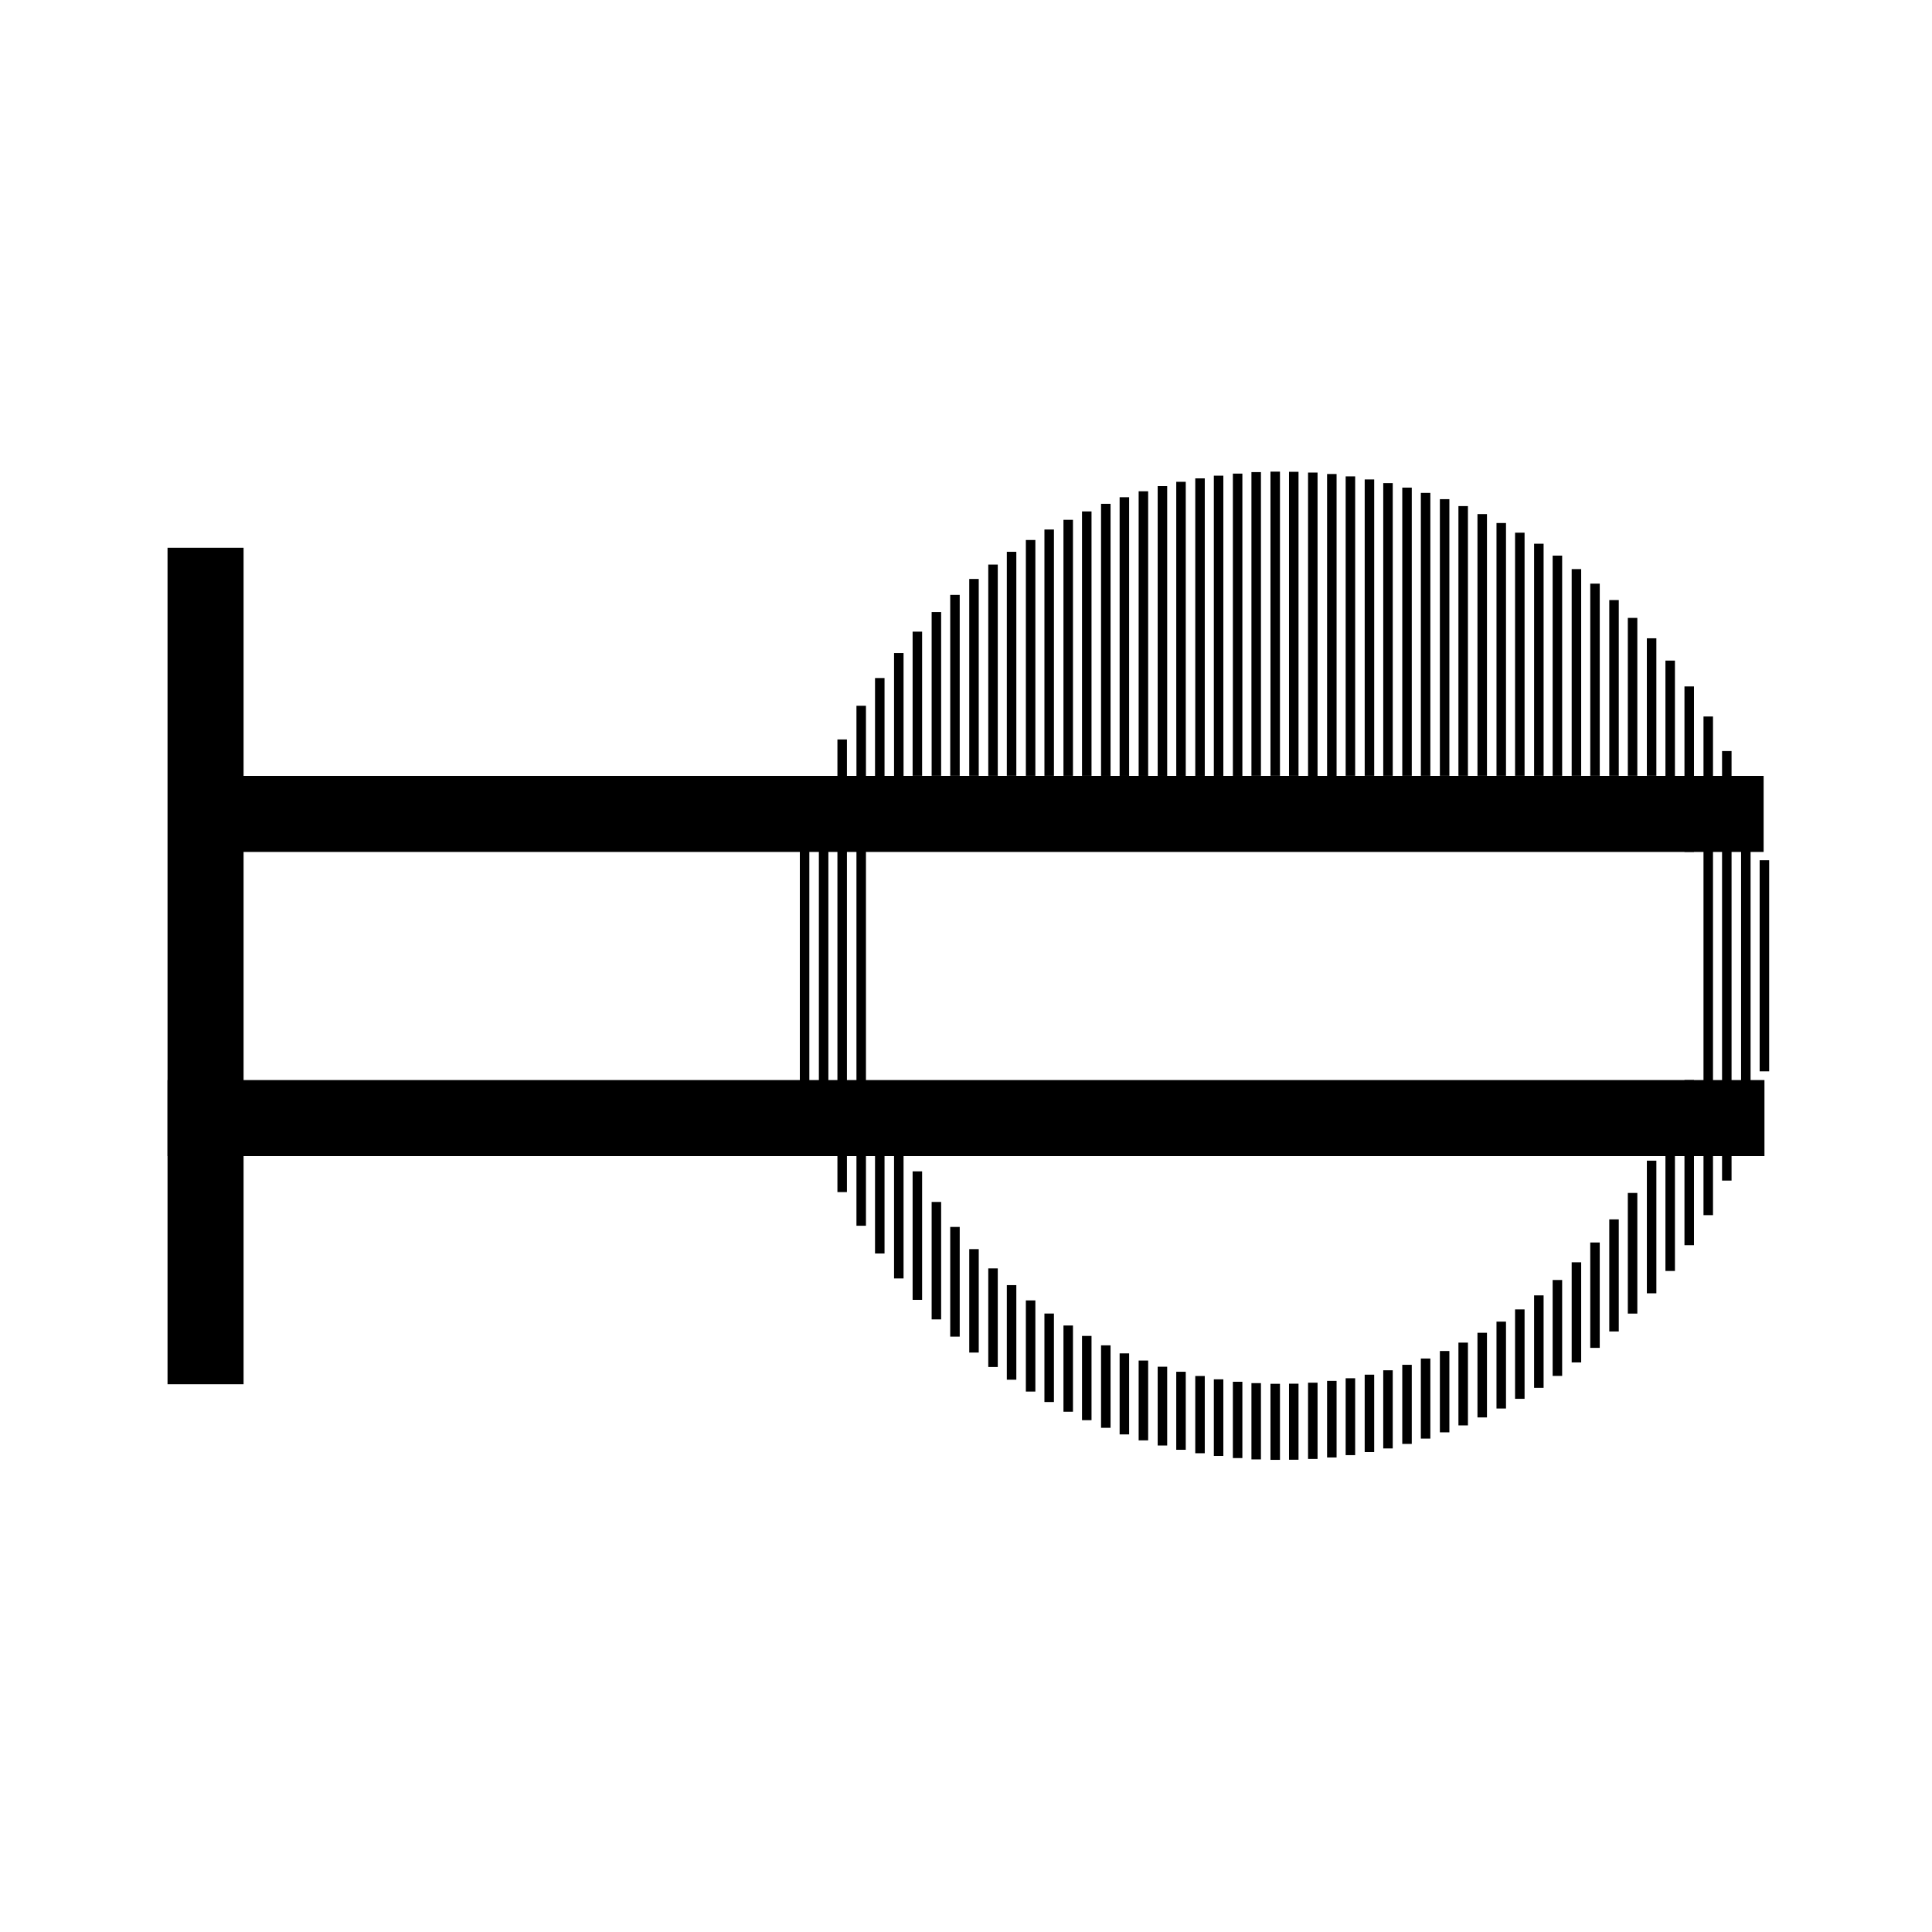 <?xml version="1.0" encoding="UTF-8"?>
<!-- Uploaded to: SVG Repo, www.svgrepo.com, Generator: SVG Repo Mixer Tools -->
<svg width="800px" height="800px" version="1.1" viewBox="144 144 512 512" xmlns="http://www.w3.org/2000/svg">
 <path d="m191.34 352.14h417.52v15.113h-417.52z"/>
 <path d="m606.33 354.66v10.078l-412.48-0.004v-10.078l412.48 0.004m5.039-5.039h-422.55v20.152h422.56v-20.152z"/>
 <path transform="matrix(5.038 0 0 5.038 148.09 148.09)" d="m88.045 56v8.688m0-29.392v8.705m1.001-7.124v26.231m-2.979-2.866v6.977m0.977-9.099v7.924m2.978-27.349v22.595m1.978-16.851v11.104m-0.977-14.487v17.873m-26.733-34.828v15.9m-1.001-15.791v15.791m-0.977-15.65v15.65m-4.956-14.311v14.311m1.978-14.971v14.971m4.956 35.885v-4.014m-5.957-46.529v14.658m2.002-15.243v15.243m0.977-15.469v15.469m-3.956 34.293v-4.338m0.977 4.685v-4.262m4.956 5.396v-4.031m-6.934 2.149v-4.432m2.979 5.493v-4.197m-3.955 2.691v-4.535m5.933 6.537v-4.104m-0.977 3.88v-4.145m1.977 4.551v-4.063m-5.957-45.479v13.909m-6.933 23.729v5.77m1.001-4.603v5.441m3.955-43.294v12.957m-0.977-12.406v12.406m1.978-13.467v13.467m-3.955 25.91v5.186m0.976-4.306v4.975m1.001-4.172v4.795m-11.889-29.221v13.646m25.732-32.806v15.992m0 31.975v4m-12.866-3.036v-4.654m-2.954-39.397v11.112m-4.956 26.439v-7.578m-2.979-20.775v23.81m2.979-28.354v7.578m-1.978-4.806v27.353m0.977 1.459v-9.025m0-21.245v9.024m2.978 18.535v6.178m-1.001-1.028v-6.76m17.823-20.806v-15.975m0 51.934v-4.012m-12.867-43.73v11.783m-1.977-10.354v10.354m33.667 29.229v-5.895m0.976-1.391v6.346m1.001-35.522v7.233m-1.001-8.306v8.306m-0.976 0v-9.245m-14.844-6.63v16.031m13.843 29.936v-5.543m-13.843 7.279v4.029m-26.733-35.652v19.575m6.909-29.296v9.516m-1.978 0v-7.583m1.001-1.028v8.611m19.8 31.924v4.01m0-51.885v16.01m-1.977 35.923v-4m0-31.982v-16m15.844 5.127v10.873m-8.911 35.143v-4.16m-1.977 4.591v-4.072m2.954 3.363v-4.213m-1.978 4.73v-4.111m9.912-5.68v5.266m-11.889 0.833v4.045m3.955-50.617v14.883m6.933 31.566v-5.045m-0.976 5.672v-4.863m-2.979-41.098v13.768m-1.001-14.188v14.188m2.002 33.281v-4.57m0.977-41.5v12.789m1.977-11.583v11.583m-0.976-12.209v12.209m-1.978-13.298v13.298m-2.002 34.17v-4.355m-4.931-45.405v15.59m-1.001-15.751v15.751m4.956 34.535v-4.279m7.91-40.365v10.109m-7.91-14.552v14.552m1.977 33.75v-4.453m-3.955-44.457v15.16m-1.001-15.397v15.397m6.934 32.771v-4.703m7.91-34.129v7.925" fill="none" stroke="#000000" stroke-miterlimit="10" stroke-width=".5"/>
 <path d="m190.92 432.75h418.16v15.113h-418.16z"/>
 <path d="m606.56 435.27v10.078l-413.12-0.004v-10.078l413.12 0.004m5.039-5.039h-423.2v20.152h423.2z"/>
 <path d="m190.92 291.68h15.113v216.64h-15.113z"/>
 <path d="m203.51 294.2v211.6l-10.074-0.004v-211.6h10.074m5.039-5.039h-20.152v221.68h20.152z"/>
</svg>